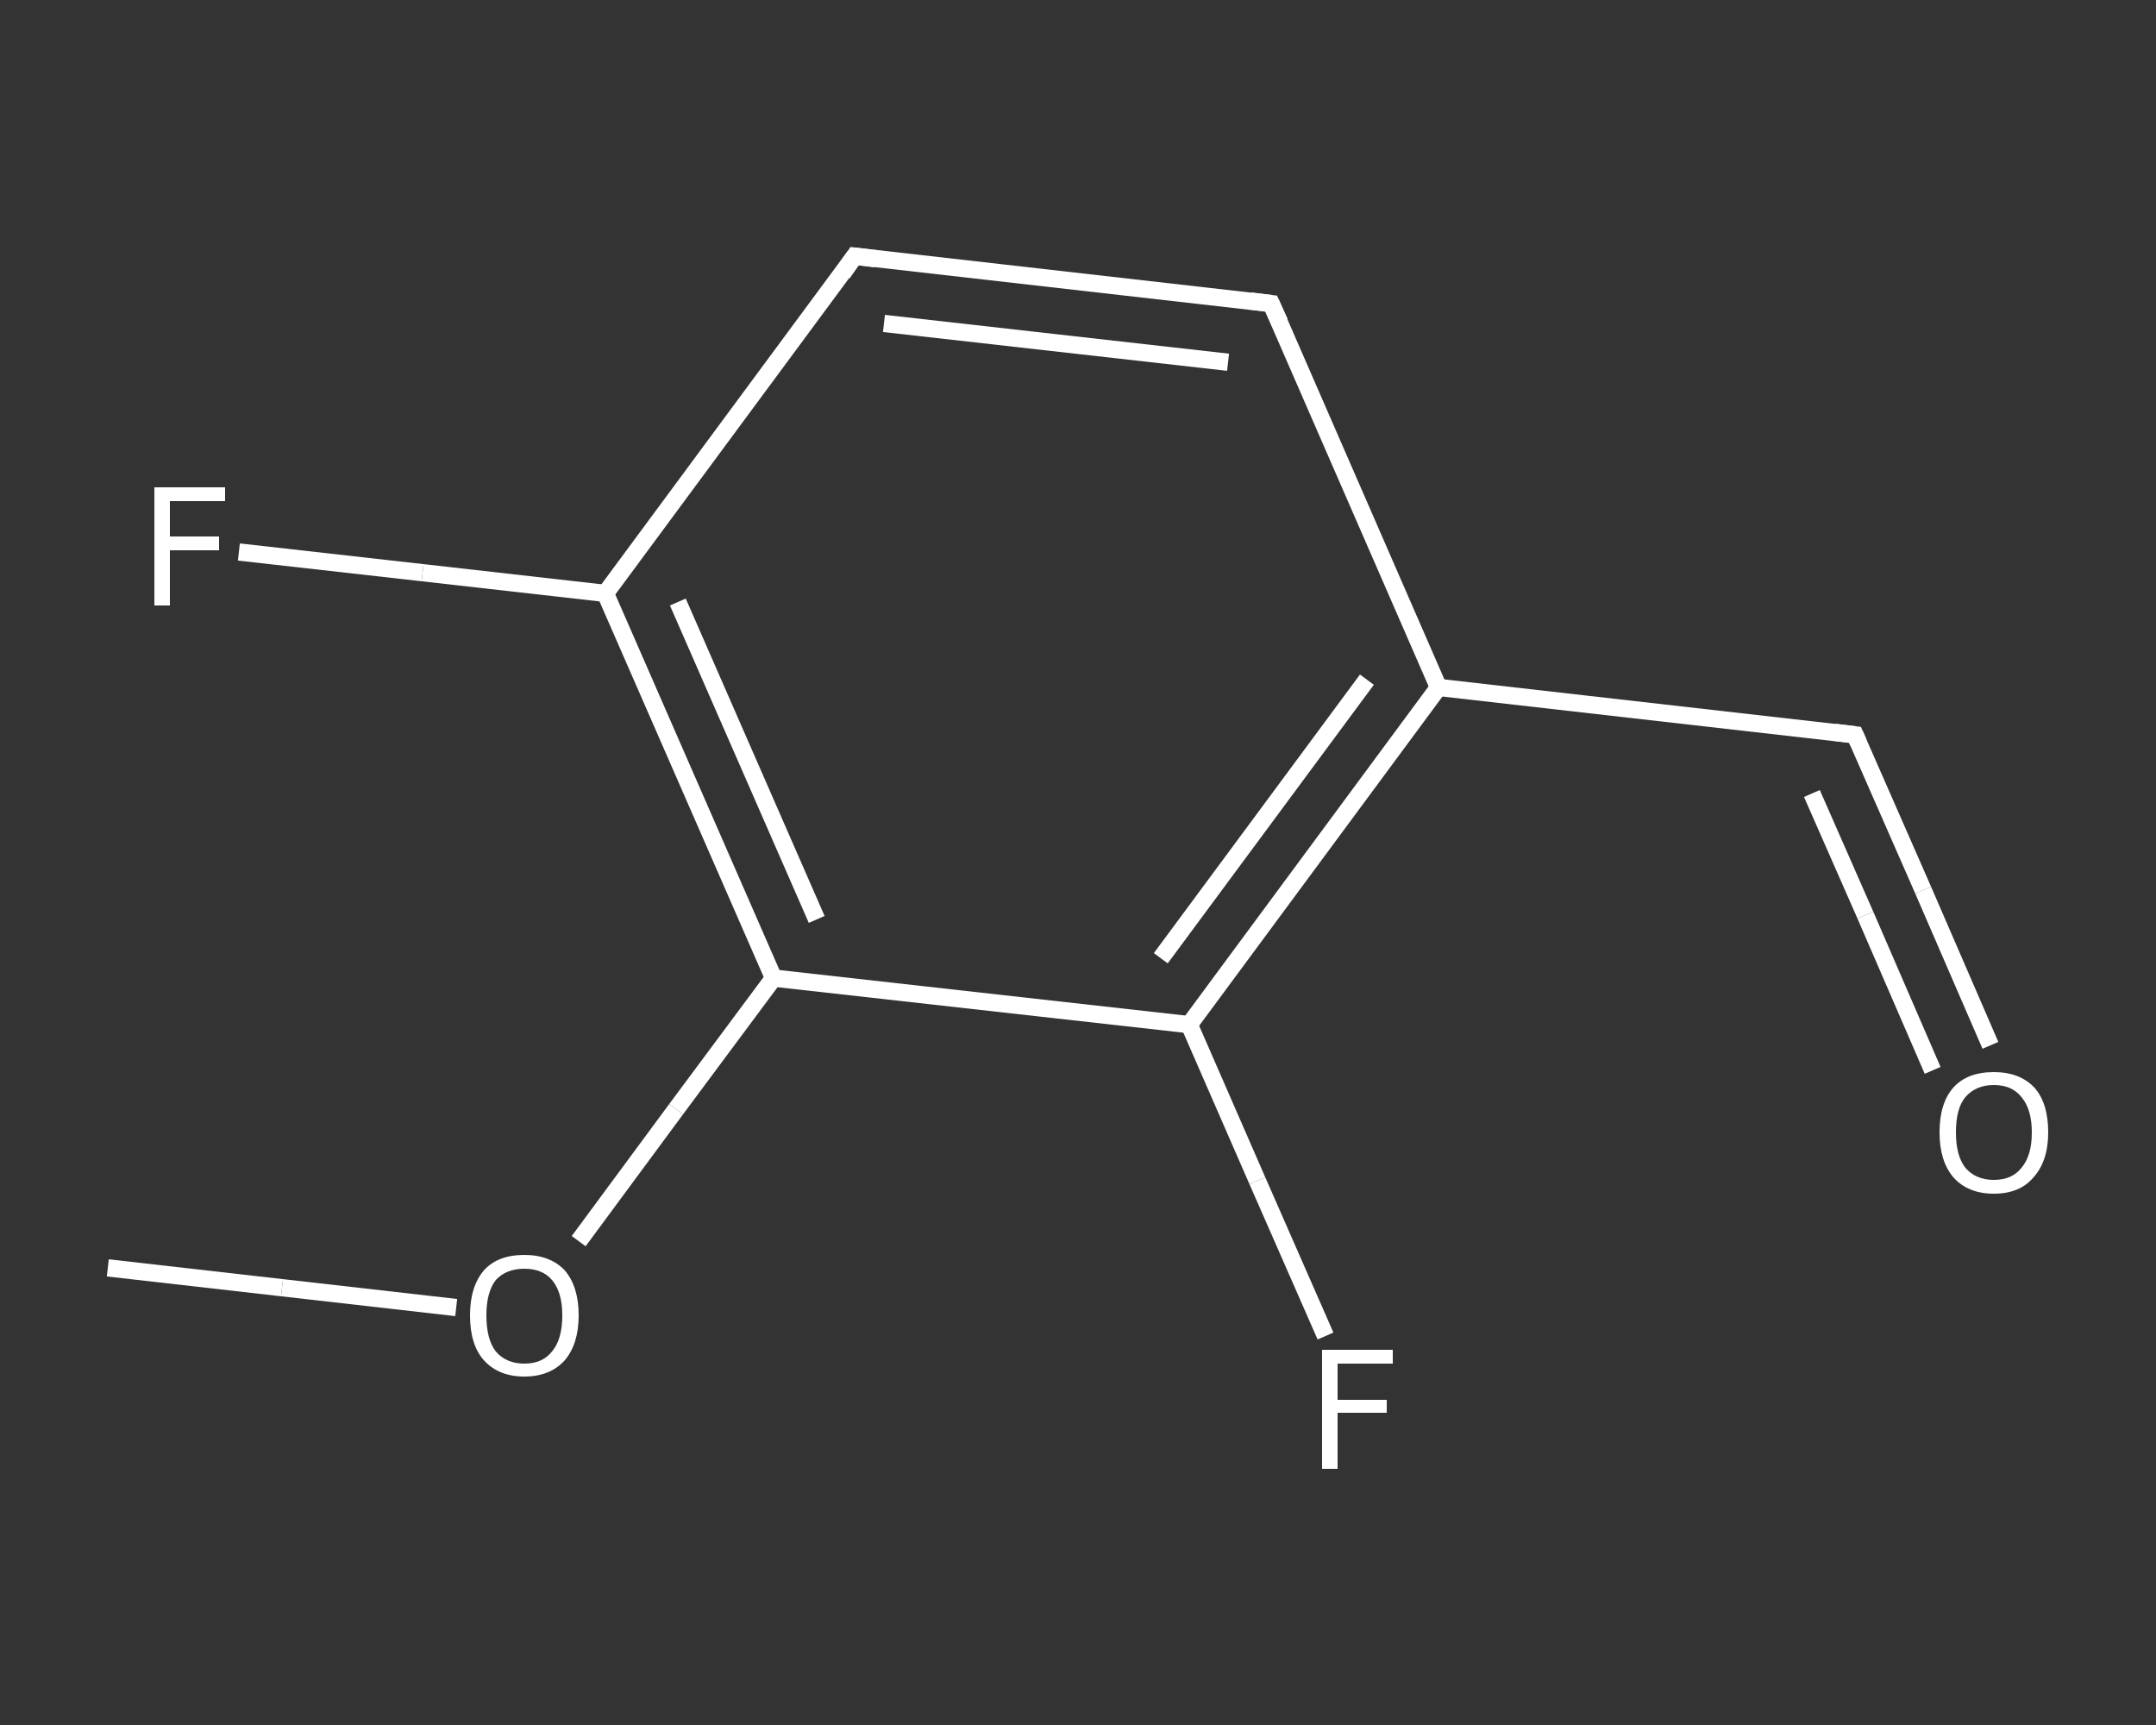 <?xml version='1.0' encoding='iso-8859-1'?>
<svg version='1.1' baseProfile='full'
              xmlns='http://www.w3.org/2000/svg'
                      xmlns:rdkit='http://www.rdkit.org/xml'
                      xmlns:xlink='http://www.w3.org/1999/xlink'
                  xml:space='preserve'
width='250px' height='200px' viewBox='0 0 250 200'>
<rect x="0" y="0" width="250" height="200" fill="#333333" stroke="none"/>
<!-- END OF HEADER -->
<rect style='opacity:1.0;fill:transparent;stroke:none' width='250.0' height='200.0' x='0.0' y='0.0'> </rect>
<path class='bond-0 atom-0 atom-1' d='M 12.5,147.0 L 32.7,149.3' style='fill:none;fill-rule:evenodd;stroke:#FFFFFF;stroke-width:2.0px;stroke-linecap:butt;stroke-linejoin:miter;stroke-opacity:1' />
<path class='bond-0 atom-0 atom-1' d='M 32.7,149.3 L 52.9,151.6' style='fill:none;fill-rule:evenodd;stroke:#FFFFFF;stroke-width:2.0px;stroke-linecap:butt;stroke-linejoin:miter;stroke-opacity:1' />
<path class='bond-1 atom-1 atom-2' d='M 67.1,143.9 L 78.4,128.6' style='fill:none;fill-rule:evenodd;stroke:#FFFFFF;stroke-width:2.0px;stroke-linecap:butt;stroke-linejoin:miter;stroke-opacity:1' />
<path class='bond-1 atom-1 atom-2' d='M 78.4,128.6 L 89.7,113.4' style='fill:none;fill-rule:evenodd;stroke:#FFFFFF;stroke-width:2.0px;stroke-linecap:butt;stroke-linejoin:miter;stroke-opacity:1' />
<path class='bond-2 atom-2 atom-3' d='M 89.7,113.4 L 70.2,68.8' style='fill:none;fill-rule:evenodd;stroke:#FFFFFF;stroke-width:2.0px;stroke-linecap:butt;stroke-linejoin:miter;stroke-opacity:1' />
<path class='bond-2 atom-2 atom-3' d='M 94.7,106.6 L 78.6,69.8' style='fill:none;fill-rule:evenodd;stroke:#FFFFFF;stroke-width:2.0px;stroke-linecap:butt;stroke-linejoin:miter;stroke-opacity:1' />
<path class='bond-3 atom-3 atom-4' d='M 70.2,68.8 L 49.0,66.4' style='fill:none;fill-rule:evenodd;stroke:#FFFFFF;stroke-width:2.0px;stroke-linecap:butt;stroke-linejoin:miter;stroke-opacity:1' />
<path class='bond-3 atom-3 atom-4' d='M 49.0,66.4 L 27.7,64.0' style='fill:none;fill-rule:evenodd;stroke:#FFFFFF;stroke-width:2.0px;stroke-linecap:butt;stroke-linejoin:miter;stroke-opacity:1' />
<path class='bond-4 atom-3 atom-5' d='M 70.2,68.8 L 99.1,29.7' style='fill:none;fill-rule:evenodd;stroke:#FFFFFF;stroke-width:2.0px;stroke-linecap:butt;stroke-linejoin:miter;stroke-opacity:1' />
<path class='bond-5 atom-5 atom-6' d='M 99.1,29.7 L 147.4,35.2' style='fill:none;fill-rule:evenodd;stroke:#FFFFFF;stroke-width:2.0px;stroke-linecap:butt;stroke-linejoin:miter;stroke-opacity:1' />
<path class='bond-5 atom-5 atom-6' d='M 102.5,37.5 L 142.4,42.0' style='fill:none;fill-rule:evenodd;stroke:#FFFFFF;stroke-width:2.0px;stroke-linecap:butt;stroke-linejoin:miter;stroke-opacity:1' />
<path class='bond-6 atom-6 atom-7' d='M 147.4,35.2 L 166.8,79.7' style='fill:none;fill-rule:evenodd;stroke:#FFFFFF;stroke-width:2.0px;stroke-linecap:butt;stroke-linejoin:miter;stroke-opacity:1' />
<path class='bond-7 atom-7 atom-8' d='M 166.8,79.7 L 215.1,85.2' style='fill:none;fill-rule:evenodd;stroke:#FFFFFF;stroke-width:2.0px;stroke-linecap:butt;stroke-linejoin:miter;stroke-opacity:1' />
<path class='bond-8 atom-8 atom-9' d='M 215.1,85.2 L 223.0,103.2' style='fill:none;fill-rule:evenodd;stroke:#FFFFFF;stroke-width:2.0px;stroke-linecap:butt;stroke-linejoin:miter;stroke-opacity:1' />
<path class='bond-8 atom-8 atom-9' d='M 223.0,103.2 L 230.8,121.2' style='fill:none;fill-rule:evenodd;stroke:#FFFFFF;stroke-width:2.0px;stroke-linecap:butt;stroke-linejoin:miter;stroke-opacity:1' />
<path class='bond-8 atom-8 atom-9' d='M 210.1,92.0 L 216.3,106.1' style='fill:none;fill-rule:evenodd;stroke:#FFFFFF;stroke-width:2.0px;stroke-linecap:butt;stroke-linejoin:miter;stroke-opacity:1' />
<path class='bond-8 atom-8 atom-9' d='M 216.3,106.1 L 224.1,124.1' style='fill:none;fill-rule:evenodd;stroke:#FFFFFF;stroke-width:2.0px;stroke-linecap:butt;stroke-linejoin:miter;stroke-opacity:1' />
<path class='bond-9 atom-7 atom-10' d='M 166.8,79.7 L 137.9,118.8' style='fill:none;fill-rule:evenodd;stroke:#FFFFFF;stroke-width:2.0px;stroke-linecap:butt;stroke-linejoin:miter;stroke-opacity:1' />
<path class='bond-9 atom-7 atom-10' d='M 158.5,78.8 L 134.6,111.1' style='fill:none;fill-rule:evenodd;stroke:#FFFFFF;stroke-width:2.0px;stroke-linecap:butt;stroke-linejoin:miter;stroke-opacity:1' />
<path class='bond-10 atom-10 atom-11' d='M 137.9,118.8 L 145.8,136.9' style='fill:none;fill-rule:evenodd;stroke:#FFFFFF;stroke-width:2.0px;stroke-linecap:butt;stroke-linejoin:miter;stroke-opacity:1' />
<path class='bond-10 atom-10 atom-11' d='M 145.8,136.9 L 153.7,154.9' style='fill:none;fill-rule:evenodd;stroke:#FFFFFF;stroke-width:2.0px;stroke-linecap:butt;stroke-linejoin:miter;stroke-opacity:1' />
<path class='bond-11 atom-10 atom-2' d='M 137.9,118.8 L 89.7,113.4' style='fill:none;fill-rule:evenodd;stroke:#FFFFFF;stroke-width:2.0px;stroke-linecap:butt;stroke-linejoin:miter;stroke-opacity:1' />
<path d='M 97.7,31.7 L 99.1,29.7 L 101.5,30.0' style='fill:none;stroke:#FFFFFF;stroke-width:2.0px;stroke-linecap:butt;stroke-linejoin:miter;stroke-opacity:1;' />
<path d='M 145.0,34.9 L 147.4,35.2 L 148.4,37.4' style='fill:none;stroke:#FFFFFF;stroke-width:2.0px;stroke-linecap:butt;stroke-linejoin:miter;stroke-opacity:1;' />
<path d='M 212.7,84.9 L 215.1,85.2 L 215.5,86.1' style='fill:none;stroke:#FFFFFF;stroke-width:2.0px;stroke-linecap:butt;stroke-linejoin:miter;stroke-opacity:1;' />
<path class='atom-1' d='M 54.5 152.5
Q 54.5 149.2, 56.1 147.3
Q 57.7 145.5, 60.8 145.5
Q 63.8 145.5, 65.5 147.3
Q 67.1 149.2, 67.1 152.5
Q 67.1 155.8, 65.5 157.7
Q 63.8 159.6, 60.8 159.6
Q 57.8 159.6, 56.1 157.7
Q 54.5 155.9, 54.5 152.5
M 60.8 158.1
Q 62.9 158.1, 64.0 156.7
Q 65.2 155.3, 65.2 152.5
Q 65.2 149.8, 64.0 148.4
Q 62.9 147.1, 60.8 147.1
Q 58.7 147.1, 57.5 148.4
Q 56.4 149.8, 56.4 152.5
Q 56.4 155.3, 57.5 156.7
Q 58.7 158.1, 60.8 158.1
' fill='#FFFFFF'/>
<path class='atom-4' d='M 17.9 56.5
L 26.1 56.5
L 26.1 58.1
L 19.7 58.1
L 19.7 62.2
L 25.4 62.2
L 25.4 63.8
L 19.7 63.8
L 19.7 70.2
L 17.9 70.2
L 17.9 56.5
' fill='#FFFFFF'/>
<path class='atom-9' d='M 224.9 131.3
Q 224.9 127.9, 226.5 126.1
Q 228.1 124.3, 231.2 124.3
Q 234.2 124.3, 235.9 126.1
Q 237.5 127.9, 237.5 131.3
Q 237.5 134.6, 235.8 136.5
Q 234.2 138.4, 231.2 138.4
Q 228.2 138.4, 226.5 136.5
Q 224.9 134.6, 224.9 131.3
M 231.2 136.8
Q 233.3 136.8, 234.4 135.4
Q 235.6 134.0, 235.6 131.3
Q 235.6 128.6, 234.4 127.2
Q 233.3 125.8, 231.2 125.8
Q 229.1 125.8, 227.9 127.2
Q 226.8 128.5, 226.8 131.3
Q 226.8 134.0, 227.9 135.4
Q 229.1 136.8, 231.2 136.8
' fill='#FFFFFF'/>
<path class='atom-11' d='M 153.3 156.5
L 161.5 156.5
L 161.5 158.1
L 155.1 158.1
L 155.1 162.3
L 160.8 162.3
L 160.8 163.8
L 155.1 163.8
L 155.1 170.3
L 153.3 170.3
L 153.3 156.5
' fill='#FFFFFF'/>
</svg>
